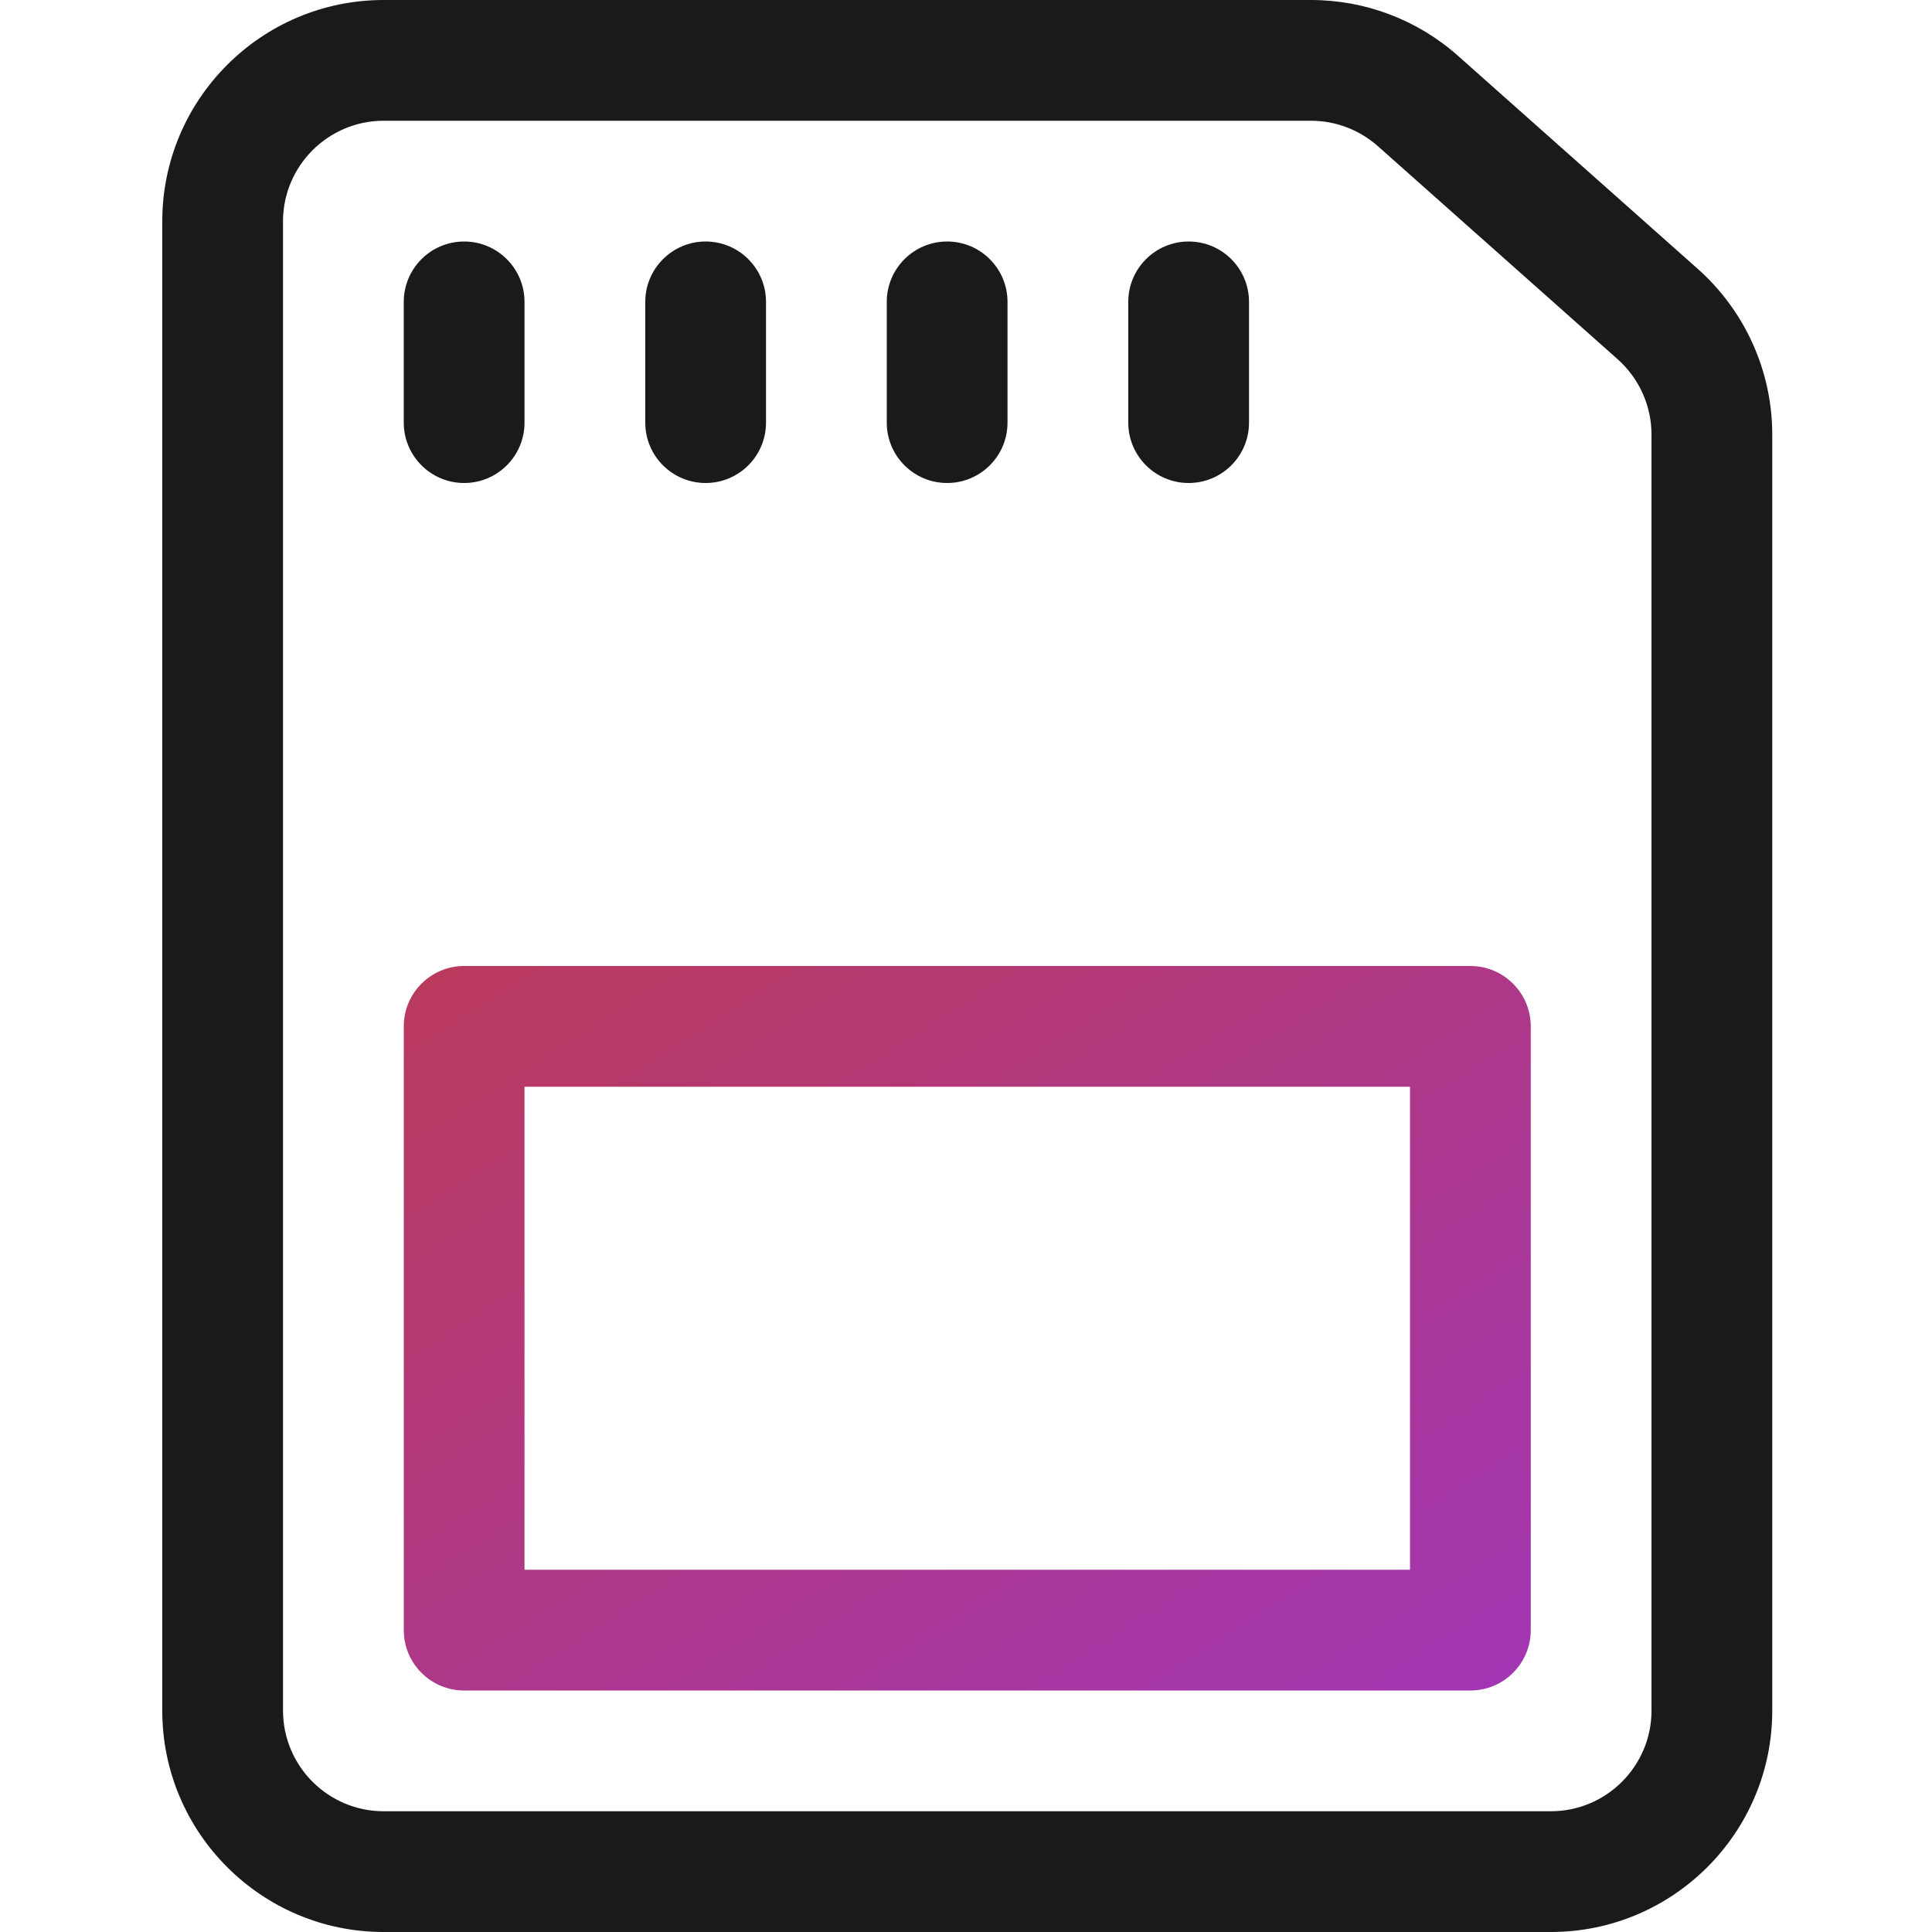 <svg width="76" height="76" viewBox="0 0 76 76" fill="none" xmlns="http://www.w3.org/2000/svg">
<g clip-path="url(#clip0_6229_52505)">
<path d="M61.008 76H15.091C10.287 76 6.383 72.095 6.383 67.291V8.709C6.383 3.905 10.287 0 15.091 0H51.571C53.705 0 55.761 0.779 57.357 2.198L66.793 10.583C68.652 12.239 69.716 14.611 69.716 17.093V67.291C69.716 72.095 65.812 76 61.008 76ZM15.091 4.75C12.909 4.75 11.133 6.527 11.133 8.709V67.291C11.133 69.473 12.909 71.25 15.091 71.25H61.008C63.19 71.25 64.966 69.473 64.966 67.291V17.093C64.966 15.966 64.482 14.887 63.636 14.133L54.199 5.747C53.474 5.105 52.54 4.75 51.571 4.75H15.091Z" fill="#1A1A1A"/>
<path d="M18.258 19C16.947 19 15.883 17.936 15.883 16.625V11.875C15.883 10.564 16.947 9.5 18.258 9.5C19.569 9.5 20.633 10.564 20.633 11.875V16.625C20.633 17.936 19.569 19 18.258 19Z" fill="#1A1A1A"/>
<path d="M27.758 19C26.447 19 25.383 17.936 25.383 16.625V11.875C25.383 10.564 26.447 9.5 27.758 9.5C29.069 9.5 30.133 10.564 30.133 11.875V16.625C30.133 17.936 29.069 19 27.758 19Z" fill="#1A1A1A"/>
<path d="M37.258 19C35.947 19 34.883 17.936 34.883 16.625V11.875C34.883 10.564 35.947 9.5 37.258 9.5C38.569 9.5 39.633 10.564 39.633 11.875V16.625C39.633 17.936 38.569 19 37.258 19Z" fill="#1A1A1A"/>
<path d="M46.758 19C45.447 19 44.383 17.936 44.383 16.625V11.875C44.383 10.564 45.447 9.5 46.758 9.5C48.069 9.5 49.133 10.564 49.133 11.875V16.625C49.133 17.936 48.069 19 46.758 19Z" fill="#1A1A1A"/>
<path d="M57.841 66.5H18.258C16.947 66.5 15.883 65.436 15.883 64.125V40.375C15.883 39.064 16.947 38 18.258 38H57.841C59.152 38 60.216 39.064 60.216 40.375V64.125C60.216 65.436 59.152 66.5 57.841 66.5ZM20.633 61.75H55.466V42.75H20.633V61.75Z" fill="url(#paint0_linear_6229_52505)"/>
</g>
<defs>
<linearGradient id="paint0_linear_6229_52505" x1="12.366" y1="35.755" x2="55.446" y2="103.264" gradientUnits="userSpaceOnUse">
<stop stop-color="#BC3A54"/>
<stop offset="1" stop-color="#9233E9"/>
</linearGradient>
<clipPath id="clip0_6229_52505">
<rect width="76" height="76" fill="white"/>
</clipPath>
</defs>
</svg>
